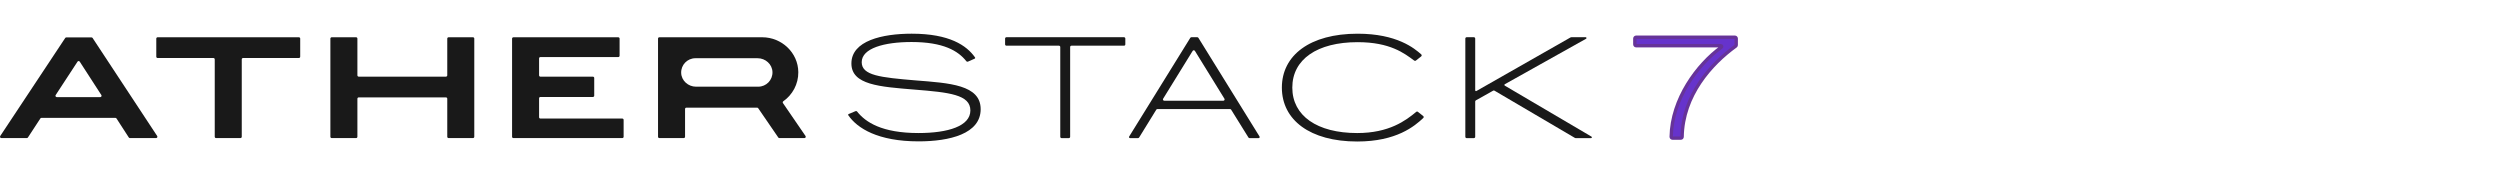 <svg width="371" height="27" viewBox="0 0 371 27" fill="none" xmlns="http://www.w3.org/2000/svg">
<path d="M143.639 9.148C143.557 9.184 143.463 9.16 143.408 9.09C142.195 7.549 140.006 6.235 135.271 6.235C131.228 6.235 127.878 7.157 127.878 9.23C127.878 11.199 130.642 11.492 135.878 11.931C140.903 12.329 145.531 12.581 145.531 16.204C145.531 19.869 140.903 20.979 136.317 20.979C130.266 20.979 127.209 19.03 125.886 17.101C125.843 17.038 125.871 16.951 125.941 16.922L126.966 16.492C127.047 16.458 127.139 16.482 127.192 16.55C128.435 18.127 130.86 19.743 136.296 19.743C140.694 19.743 144.003 18.716 144.003 16.392C144.003 14.047 140.903 13.711 135.669 13.293C130.558 12.874 126.348 12.602 126.348 9.419C126.348 6.047 130.935 5 135.291 5C140.903 5 143.451 6.743 144.696 8.523C144.739 8.586 144.713 8.672 144.644 8.703L143.639 9.148Z" fill="#191919"/>
<path d="M157.344 20.302V6.976C157.344 6.868 157.257 6.781 157.149 6.781H149.352C149.244 6.781 149.156 6.693 149.156 6.585V5.72C149.156 5.611 149.244 5.524 149.352 5.524H166.803C166.912 5.524 166.998 5.611 166.998 5.72V6.585C166.998 6.693 166.912 6.781 166.803 6.781H159.006C158.897 6.781 158.81 6.868 158.81 6.976V20.302C158.81 20.409 158.723 20.497 158.614 20.497H157.54C157.432 20.497 157.344 20.409 157.344 20.302Z" fill="#191919"/>
<path d="M172.775 14.948H181.54C181.693 14.948 181.786 14.78 181.706 14.65L177.324 7.552C177.248 7.429 177.068 7.429 176.991 7.552L172.608 14.65C172.528 14.78 172.622 14.948 172.775 14.948ZM168.881 20.497H167.703C167.579 20.497 167.504 20.361 167.569 20.256L176.639 5.616C176.675 5.559 176.738 5.524 176.805 5.524H177.676C177.745 5.524 177.807 5.559 177.843 5.616L186.913 20.256C186.979 20.361 186.903 20.497 186.779 20.497H185.433C185.366 20.497 185.303 20.463 185.268 20.405L182.702 16.276C182.666 16.218 182.603 16.183 182.536 16.183H171.759C171.691 16.183 171.628 16.218 171.593 16.276L169.047 20.404C169.011 20.462 168.948 20.497 168.881 20.497Z" fill="#191919"/>
<path d="M211.202 17.216C211.296 17.29 211.302 17.43 211.214 17.512C209.929 18.718 207.243 21 201.411 21C194.396 21 190.229 17.796 190.229 13C190.229 8.204 194.396 5.001 201.474 5.001C207.321 5.001 209.911 7.184 210.914 8.072C211.005 8.153 210.999 8.295 210.903 8.37L210.115 8.992C210.046 9.046 209.95 9.049 209.879 8.997C208.398 7.905 206.287 6.257 201.474 6.257C195.464 6.257 191.778 8.811 191.778 13C191.778 17.188 195.464 19.744 201.411 19.744C206.147 19.744 208.615 17.894 210.171 16.598C210.242 16.538 210.343 16.538 210.416 16.596L211.202 17.216Z" fill="#191919"/>
<path d="M217.455 20.302V5.72C217.455 5.611 217.543 5.524 217.65 5.524H218.725C218.834 5.524 218.921 5.611 218.921 5.72V13.4C218.921 13.493 219.02 13.55 219.101 13.505L233.066 5.554C233.101 5.534 233.141 5.524 233.182 5.524H235.318C235.442 5.524 235.485 5.689 235.376 5.749L223.313 12.499C223.232 12.545 223.232 12.661 223.311 12.709L236.173 20.273C236.279 20.335 236.235 20.497 236.112 20.497H233.822C233.787 20.497 233.754 20.488 233.723 20.471L221.782 13.455C221.722 13.42 221.648 13.418 221.587 13.453L219.021 14.892C218.959 14.926 218.921 14.992 218.921 15.062V20.302C218.921 20.409 218.834 20.497 218.725 20.497H217.65C217.543 20.497 217.455 20.409 217.455 20.302Z" fill="#191919"/>
<path d="M66.374 11.178C66.374 11.286 66.287 11.374 66.178 11.374H53.235C53.126 11.374 53.038 11.286 53.038 11.178V5.726C53.038 5.617 52.951 5.53 52.842 5.53H49.225C49.117 5.53 49.029 5.617 49.029 5.726V20.295C49.029 20.404 49.117 20.491 49.225 20.491H52.842C52.951 20.491 53.038 20.404 53.038 20.295V14.649C53.038 14.54 53.126 14.453 53.235 14.453H66.178C66.287 14.453 66.374 14.54 66.374 14.649V20.295C66.374 20.404 66.462 20.491 66.57 20.491H70.188C70.296 20.491 70.384 20.404 70.384 20.295V5.726C70.384 5.617 70.296 5.53 70.188 5.53H66.57C66.462 5.53 66.374 5.617 66.374 5.726V11.178Z" fill="#191919"/>
<path d="M80 17.398V14.588C80 14.48 80.088 14.392 80.196 14.392H87.987C88.095 14.392 88.183 14.304 88.183 14.195V11.573C88.183 11.464 88.095 11.377 87.987 11.377H80.196C80.088 11.377 80 11.288 80 11.18V8.665C80 8.556 80.088 8.468 80.196 8.468H91.752C91.86 8.468 91.948 8.38 91.948 8.272V5.73C91.948 5.622 91.86 5.534 91.752 5.534H80H76.188C76.08 5.534 75.992 5.622 75.992 5.73V20.295C75.992 20.404 76.08 20.491 76.188 20.491H80H92.35C92.458 20.491 92.546 20.404 92.546 20.295V17.791C92.546 17.682 92.458 17.594 92.35 17.594H80.196C80.088 17.594 80 17.506 80 17.398Z" fill="#191919"/>
<path d="M44.551 5.726C44.551 5.618 44.463 5.53 44.355 5.53H35.877H31.868H23.39C23.282 5.53 23.193 5.618 23.193 5.726V8.412C23.193 8.521 23.282 8.608 23.39 8.608H31.671C31.779 8.608 31.868 8.697 31.868 8.805V20.295C31.868 20.403 31.955 20.491 32.064 20.491H35.68C35.789 20.491 35.877 20.403 35.877 20.295V8.805C35.877 8.697 35.965 8.608 36.073 8.608H44.355C44.463 8.608 44.551 8.521 44.551 8.412V5.726Z" fill="#191919"/>
<path d="M8.26 14.107L11.505 9.147C11.583 9.028 11.757 9.028 11.834 9.147L15.043 14.108C15.127 14.239 15.033 14.411 14.878 14.411H8.425C8.269 14.411 8.175 14.238 8.26 14.107ZM19.279 20.491H23.163C23.32 20.491 23.413 20.317 23.328 20.187L13.743 5.639C13.707 5.584 13.645 5.551 13.579 5.551H9.841C9.775 5.551 9.714 5.584 9.678 5.638L0.033 20.187C-0.053 20.317 0.04 20.491 0.197 20.491H3.978C4.045 20.491 4.106 20.458 4.143 20.403L5.99 17.578C6.026 17.523 6.088 17.49 6.154 17.49H17.123C17.19 17.49 17.252 17.524 17.288 17.58L19.114 20.401C19.15 20.457 19.212 20.491 19.279 20.491Z" fill="#191919"/>
<path d="M112.524 12.864H103.285C102.129 12.864 101.121 11.973 101.086 10.817C101.05 9.622 102.009 8.641 103.197 8.641H112.436C113.592 8.641 114.599 9.532 114.635 10.688C114.67 11.883 113.712 12.864 112.524 12.864ZM116.242 15.027C117.599 14.074 118.485 12.494 118.469 10.706C118.444 7.817 116 5.53 113.111 5.53H101.662H97.849C97.74 5.53 97.652 5.618 97.652 5.727V15.975V20.295C97.652 20.404 97.74 20.491 97.849 20.491H101.465C101.573 20.491 101.662 20.404 101.662 20.295V16.171C101.662 16.062 101.749 15.975 101.858 15.975H112.357C112.421 15.975 112.482 16.006 112.518 16.06L115.498 20.406C115.535 20.46 115.595 20.491 115.66 20.491H119.379C119.537 20.491 119.63 20.314 119.54 20.184L116.19 15.297C116.129 15.208 116.153 15.088 116.242 15.027Z" fill="#191919"/>
<path d="M255.385 6.784H242.805C242.697 6.784 242.609 6.697 242.609 6.589V5.72C242.609 5.611 242.697 5.524 242.805 5.524H257.458C257.566 5.524 257.654 5.611 257.654 5.72V6.688C257.654 6.749 257.628 6.805 257.579 6.84C253.906 9.491 249.719 14.153 249.627 20.306C249.626 20.412 249.542 20.497 249.436 20.497H248.205C248.094 20.497 248.004 20.406 248.005 20.296C248.095 14.706 251.895 9.575 255.456 6.997C255.55 6.929 255.502 6.784 255.385 6.784Z" fill="#6633CC"/>
<path d="M255.385 6.784H242.805C242.697 6.784 242.609 6.697 242.609 6.589V5.72C242.609 5.611 242.697 5.524 242.805 5.524H257.458C257.566 5.524 257.654 5.611 257.654 5.72V6.688C257.654 6.749 257.628 6.805 257.579 6.84C253.906 9.491 249.719 14.153 249.627 20.306C249.626 20.412 249.542 20.497 249.436 20.497H248.205C248.094 20.497 248.004 20.406 248.005 20.296C248.095 14.706 251.895 9.575 255.456 6.997C255.55 6.929 255.502 6.784 255.385 6.784Z" stroke="#663399" stroke-width="0.5" stroke-miterlimit="10"/>
</svg>
